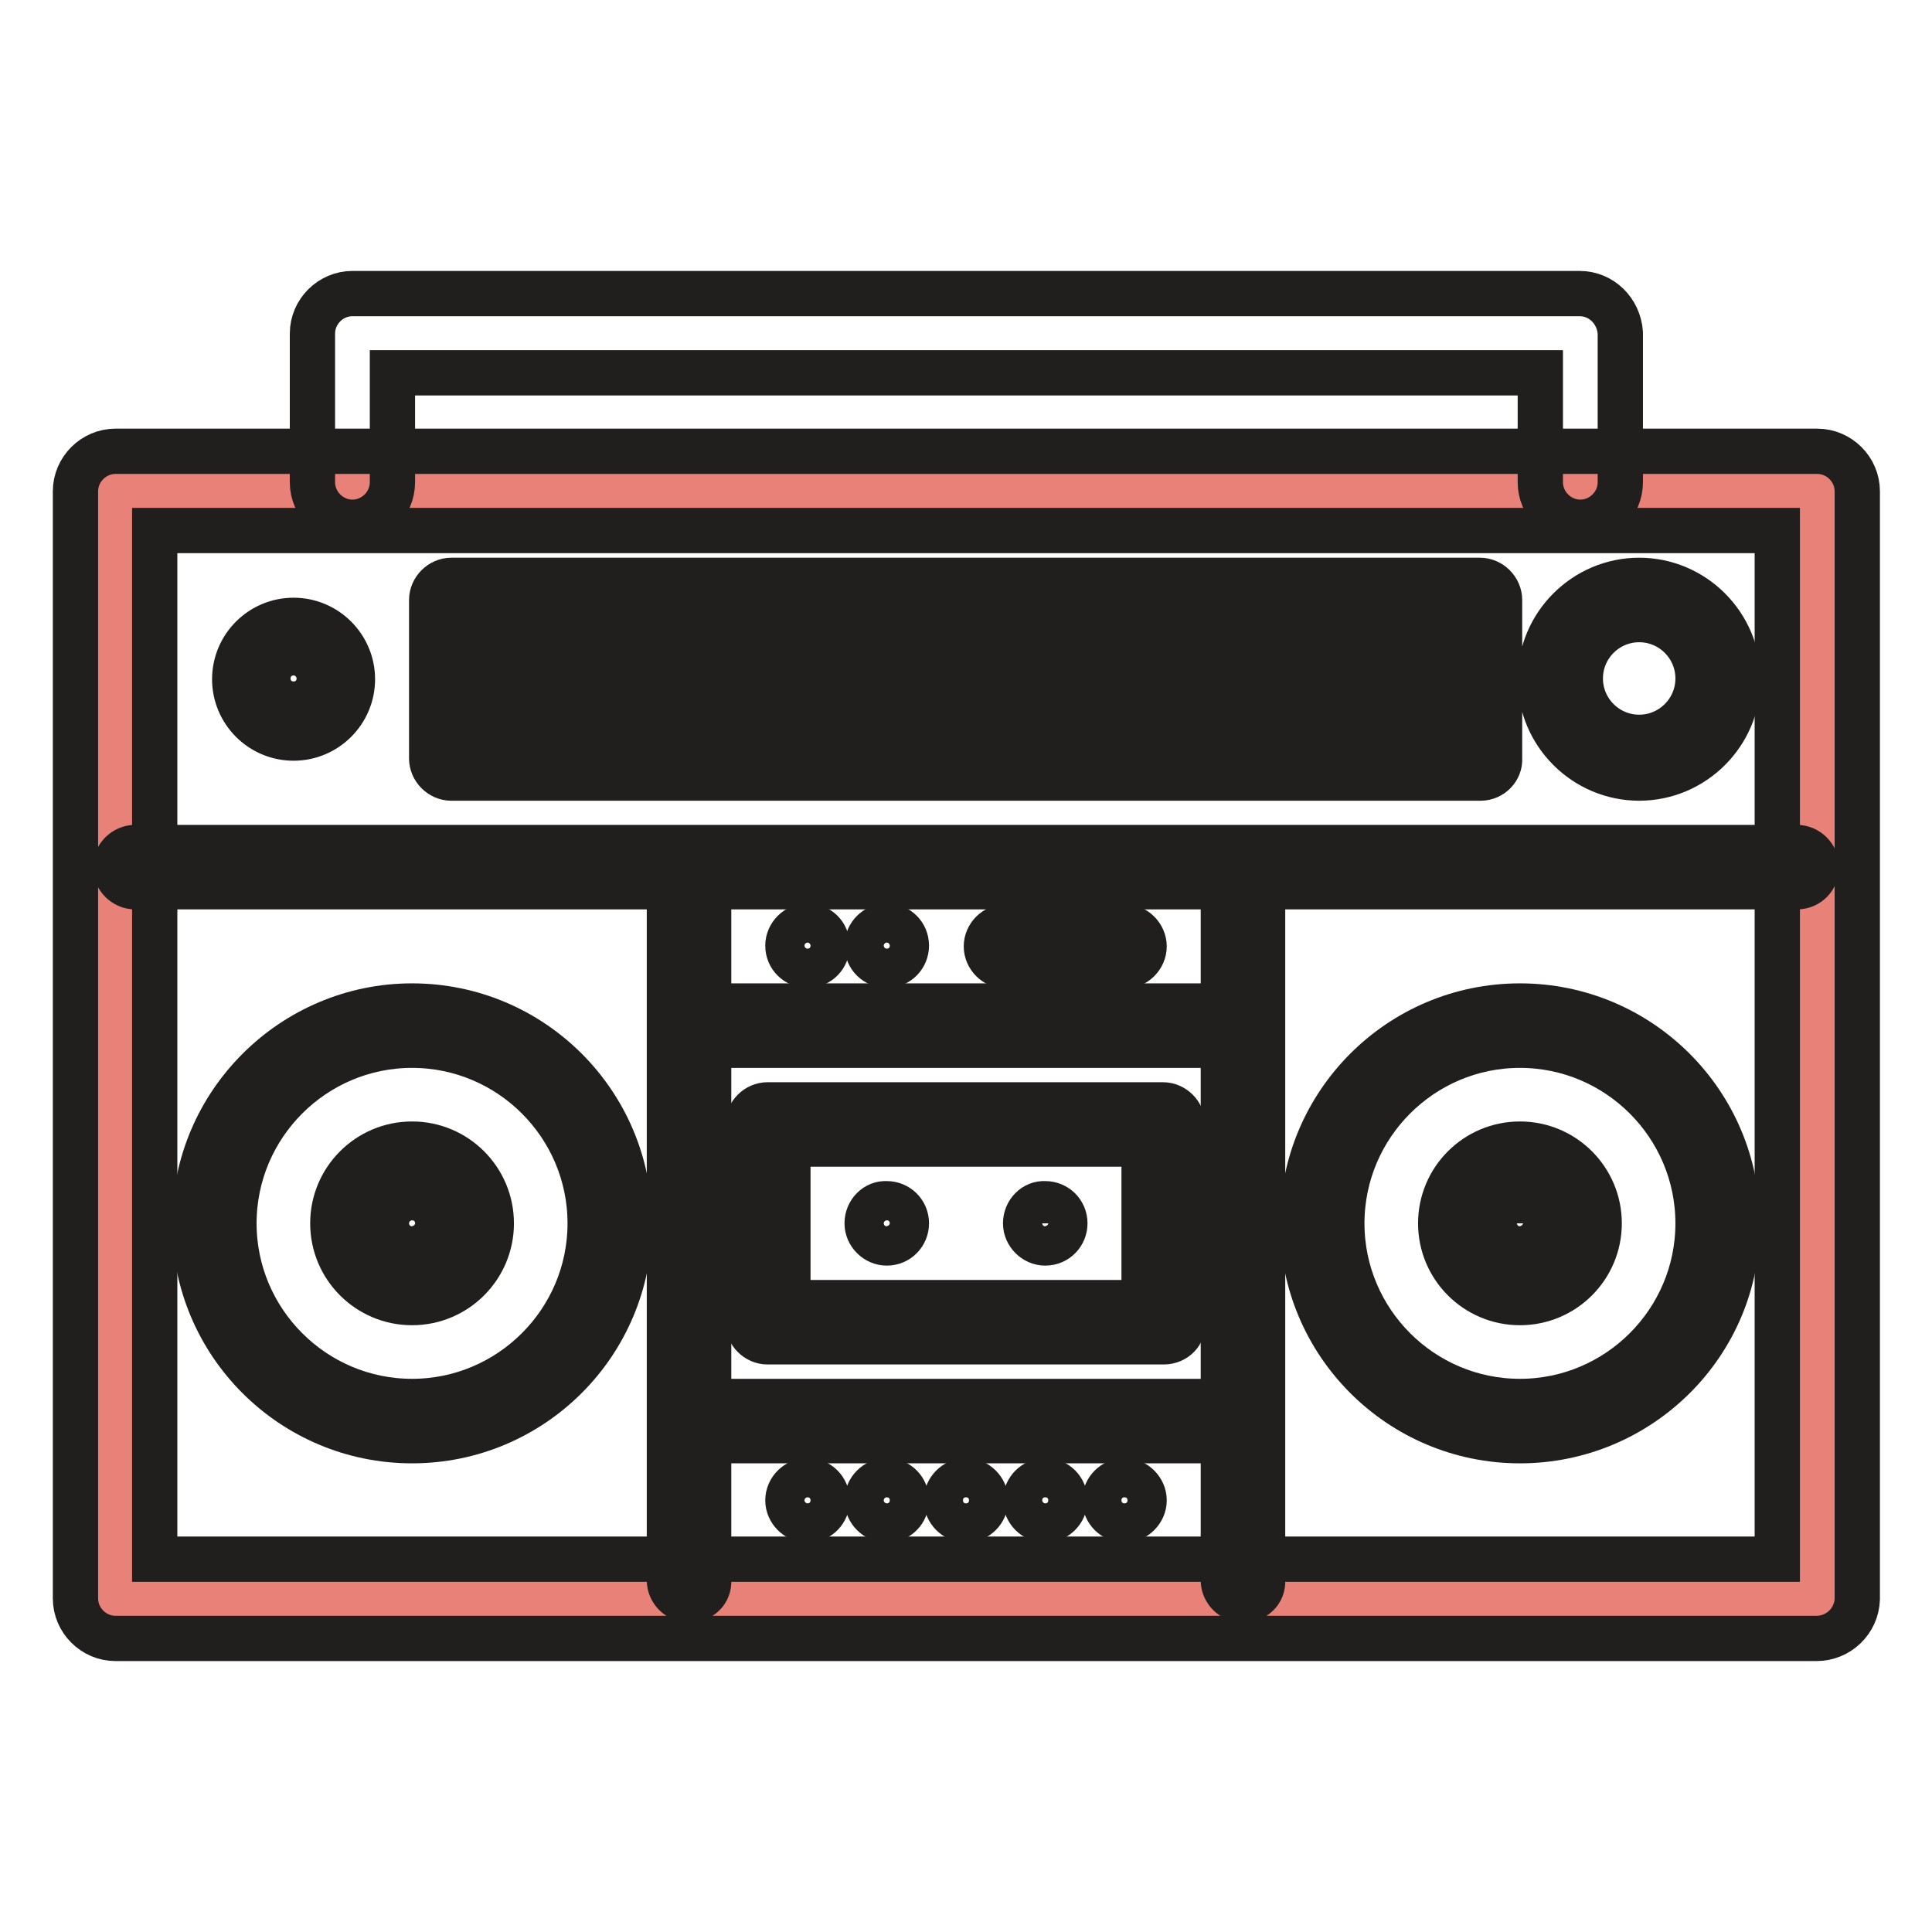 <?xml version="1.0" encoding="utf-8"?>
<!-- Svg Vector Icons : http://www.onlinewebfonts.com/icon -->
<!DOCTYPE svg PUBLIC "-//W3C//DTD SVG 1.1//EN" "http://www.w3.org/Graphics/SVG/1.1/DTD/svg11.dtd">
<svg version="1.1" xmlns="http://www.w3.org/2000/svg" xmlns:xlink="http://www.w3.org/1999/xlink" x="0px" y="0px" viewBox="0 0 256 256" enable-background="new 0 0 256 256" xml:space="preserve">
<g> <path stroke-width="6" fill-opacity="0" stroke="#e88278"  d="M15.3,65.1h225.5v146.8H15.3V65.1z"/> <path stroke-width="6" fill-opacity="0" stroke="#211f1e"  d="M240.7,217.1H15.3c-2.9,0-5.3-2.4-5.3-5.3V65.1c0-2.9,2.4-5.3,5.3-5.3h225.5c2.9,0,5.3,2.4,5.3,5.3v146.8 C246,214.8,243.6,217.1,240.7,217.1L240.7,217.1z M20.5,206.6h215V70.3h-215V206.6z"/> <path stroke-width="6" fill-opacity="0" stroke="#211f1e"  d="M238.1,117.5H17.9c-1.4,0-2.6-1.2-2.6-2.6c0-1.4,1.2-2.6,2.6-2.6h220.2c1.4,0,2.6,1.2,2.6,2.6 C240.7,116.3,239.6,117.5,238.1,117.5z"/> <path stroke-width="6" fill-opacity="0" stroke="#ece0c0"  d="M59.8,79.5h136.3v21H59.8V79.5z"/> <path stroke-width="6" fill-opacity="0" stroke="#211f1e"  d="M196.2,103.1H59.8c-1.4,0-2.6-1.2-2.6-2.6v-21c0-1.4,1.2-2.6,2.6-2.6h136.3c1.4,0,2.6,1.2,2.6,2.6v21 C198.8,101.9,197.6,103.1,196.2,103.1z M62.5,97.8h131.1V82.1H62.5V97.8z M38.9,97.8c-4.3,0-7.8-3.5-7.8-7.8c0-4.3,3.5-7.8,7.8-7.8 c4.3,0,7.8,3.5,7.8,7.8C46.7,94.3,43.2,97.8,38.9,97.8z M38.9,87.3c-1.4,0-2.6,1.2-2.6,2.6c0,1.5,1.2,2.6,2.6,2.6s2.6-1.2,2.6-2.6 C41.5,88.5,40.3,87.3,38.9,87.3z M217.2,103.1c-7.2,0-13.1-5.9-13.1-13.1c0-7.2,5.9-13.1,13.1-13.1c7.2,0,13.1,5.9,13.1,13.1 C230.3,97.2,224.4,103.1,217.2,103.1z M217.2,82.1c-4.3,0-7.8,3.5-7.8,7.8c0,4.3,3.5,7.8,7.8,7.8c4.3,0,7.8-3.5,7.8-7.8 C225,85.6,221.5,82.1,217.2,82.1z"/> <path stroke-width="6" fill-opacity="0" stroke="#211f1e"  d="M193.5,92.6H62.5c-1.4,0-2.6-1.2-2.6-2.6c0-1.4,1.2-2.6,2.6-2.6h131.1c1.4,0,2.6,1.2,2.6,2.6 C196.2,91.4,195,92.6,193.5,92.6z M91.3,212c-1.4,0-2.6-1.2-2.6-2.6V115c0-1.4,1.2-2.6,2.6-2.6c1.4,0,2.6,1.2,2.6,2.6v94.4 C94,210.9,92.8,212,91.3,212L91.3,212z M164.7,212c-1.4,0-2.6-1.2-2.6-2.6V115c0-1.4,1.2-2.6,2.6-2.6c1.4,0,2.6,1.2,2.6,2.6v94.4 C167.4,210.9,166.2,212,164.7,212L164.7,212z"/> <path stroke-width="6" fill-opacity="0" stroke="#94c3cb"  d="M28.4,162.1c0,14.5,11.7,26.2,26.2,26.2c14.5,0,26.2-11.7,26.2-26.2c0,0,0,0,0,0 c0-14.5-11.7-26.2-26.2-26.2C40.1,135.8,28.4,147.6,28.4,162.1z"/> <path stroke-width="6" fill-opacity="0" stroke="#211f1e"  d="M54.6,190.9c-15.9,0-28.8-12.9-28.8-28.8c0-15.9,13-28.8,28.8-28.8c15.9,0,28.8,12.9,28.8,28.8 C83.4,178,70.5,190.9,54.6,190.9z M54.6,138.5c-13,0-23.6,10.6-23.6,23.6c0,13,10.6,23.6,23.6,23.6c13,0,23.6-10.6,23.6-23.6 C78.2,149.1,67.6,138.5,54.6,138.5z"/> <path stroke-width="6" fill-opacity="0" stroke="#211f1e"  d="M54.6,172.6c-5.8,0-10.5-4.7-10.5-10.5c0-5.8,4.7-10.5,10.5-10.5c5.8,0,10.5,4.7,10.5,10.5 C65.1,167.9,60.4,172.6,54.6,172.6z M54.6,156.8c-2.9,0-5.3,2.4-5.3,5.3s2.4,5.3,5.3,5.3s5.3-2.4,5.3-5.3S57.5,156.8,54.6,156.8z" /> <path stroke-width="6" fill-opacity="0" stroke="#211f1e"  d="M52,162.1c0,1.4,1.2,2.6,2.6,2.6c1.5,0,2.6-1.2,2.6-2.6c0-1.5-1.2-2.6-2.6-2.6 C53.2,159.4,52,160.6,52,162.1z"/> <path stroke-width="6" fill-opacity="0" stroke="#211f1e"  d="M154.2,177.8h-52.5c-1.4,0-2.6-1.2-2.6-2.6V149c0-1.4,1.2-2.6,2.6-2.6h52.4c1.4,0,2.6,1.2,2.6,2.6v26.2 C156.9,176.6,155.7,177.8,154.2,177.8z M104.4,172.6h47.2v-21h-47.2V172.6z M163.2,138.5H92.8c-1.4,0-2.6-1.2-2.6-2.6 c0-1.5,1.2-2.6,2.6-2.6h70.4c1.4,0,2.6,1.2,2.6,2.6C165.8,137.3,164.6,138.5,163.2,138.5z M163.2,190.9H92.8 c-1.4,0-2.6-1.2-2.6-2.6c0-1.4,1.2-2.6,2.6-2.6h70.4c1.4,0,2.6,1.2,2.6,2.6C165.8,189.7,164.6,190.9,163.2,190.9z"/> <path stroke-width="6" fill-opacity="0" stroke="#211f1e"  d="M104.4,125.3c0,1.5,1.2,2.6,2.6,2.6c1.5,0,2.6-1.2,2.6-2.6c0-1.5-1.2-2.6-2.6-2.6 C105.6,122.7,104.4,123.9,104.4,125.3z"/> <path stroke-width="6" fill-opacity="0" stroke="#211f1e"  d="M114.9,125.3c0,1.5,1.2,2.6,2.6,2.6c1.5,0,2.6-1.2,2.6-2.6c0-1.5-1.2-2.6-2.6-2.6 C116.1,122.7,114.9,123.9,114.9,125.3z"/> <path stroke-width="6" fill-opacity="0" stroke="#211f1e"  d="M114.9,162.1c0,1.4,1.2,2.6,2.6,2.6c1.5,0,2.6-1.2,2.6-2.6c0-1.5-1.2-2.6-2.6-2.6 C116.1,159.4,114.9,160.6,114.9,162.1z"/> <path stroke-width="6" fill-opacity="0" stroke="#211f1e"  d="M135.9,162.1c0,1.4,1.2,2.6,2.6,2.6c1.5,0,2.6-1.2,2.6-2.6c0,0,0,0,0,0c0-1.5-1.2-2.6-2.6-2.6 C137.1,159.4,135.9,160.6,135.9,162.1C135.9,162,135.9,162.1,135.9,162.1z"/> <path stroke-width="6" fill-opacity="0" stroke="#211f1e"  d="M149,128h-15.7c-1.4,0-2.6-1.2-2.6-2.6c0-1.4,1.2-2.6,2.6-2.6H149c1.4,0,2.6,1.2,2.6,2.6 C151.6,126.8,150.4,128,149,128z M209.3,38.9H46.7c-2.9,0-5.3,2.4-5.3,5.3v19.7c0,2.9,2.4,5.3,5.3,5.3c2.9,0,5.3-2.4,5.3-5.3V49.4 h152.1v14.5c0,2.9,2.4,5.3,5.3,5.3s5.3-2.4,5.3-5.3V44.1C214.5,41.2,212.2,38.9,209.3,38.9L209.3,38.9z M107,201.4 c-1.4,0-2.6-1.2-2.6-2.6c0-1.4,1.2-2.6,2.6-2.6c1.5,0,2.6,1.2,2.6,2.6S108.5,201.4,107,201.4z M117.5,201.4c-1.4,0-2.6-1.2-2.6-2.6 c0-1.4,1.2-2.6,2.6-2.6c1.5,0,2.6,1.2,2.6,2.6S119,201.4,117.5,201.4z M138.5,201.4c-1.4,0-2.6-1.2-2.6-2.6c0-1.4,1.2-2.6,2.6-2.6 c1.5,0,2.6,1.2,2.6,2.6S139.9,201.4,138.5,201.4z M149,201.4c-1.4,0-2.6-1.2-2.6-2.6c0-1.4,1.2-2.6,2.6-2.6c1.4,0,2.6,1.2,2.6,2.6 S150.4,201.4,149,201.4z M128,201.4c-1.4,0-2.6-1.2-2.6-2.6c0-1.4,1.2-2.6,2.6-2.6c1.4,0,2.6,1.2,2.6,2.6S129.4,201.4,128,201.4z" /> <path stroke-width="6" fill-opacity="0" stroke="#94c3cb"  d="M175.2,162.1c0,14.5,11.7,26.2,26.2,26.2c14.5,0,26.2-11.7,26.2-26.2c0-14.5-11.7-26.2-26.2-26.2 C187,135.8,175.2,147.5,175.2,162.1C175.2,162,175.2,162,175.2,162.1L175.2,162.1z"/> <path stroke-width="6" fill-opacity="0" stroke="#211f1e"  d="M201.4,190.9c-15.9,0-28.8-12.9-28.8-28.8c0-15.9,12.9-28.8,28.8-28.8c15.9,0,28.8,12.9,28.8,28.8 C230.3,178,217.3,190.9,201.4,190.9z M201.4,138.5c-13,0-23.6,10.6-23.6,23.6c0,13,10.6,23.6,23.6,23.6c13,0,23.6-10.6,23.6-23.6 C225,149.1,214.4,138.5,201.4,138.5z"/> <path stroke-width="6" fill-opacity="0" stroke="#211f1e"  d="M201.4,172.6c-5.8,0-10.5-4.7-10.5-10.5c0-5.8,4.7-10.5,10.5-10.5c5.8,0,10.5,4.7,10.5,10.5 S207.2,172.6,201.4,172.6z M201.4,156.8c-2.9,0-5.3,2.4-5.3,5.3s2.4,5.3,5.3,5.3s5.3-2.4,5.3-5.3 C206.6,159.2,204.3,156.8,201.4,156.8z"/> <path stroke-width="6" fill-opacity="0" stroke="#211f1e"  d="M198.8,162.1c0,1.4,1.2,2.6,2.6,2.6c1.5,0,2.6-1.2,2.6-2.6c0,0,0,0,0,0c0-1.5-1.2-2.6-2.6-2.6 C200,159.4,198.8,160.6,198.8,162.1C198.8,162,198.8,162.1,198.8,162.1z"/></g>
</svg>